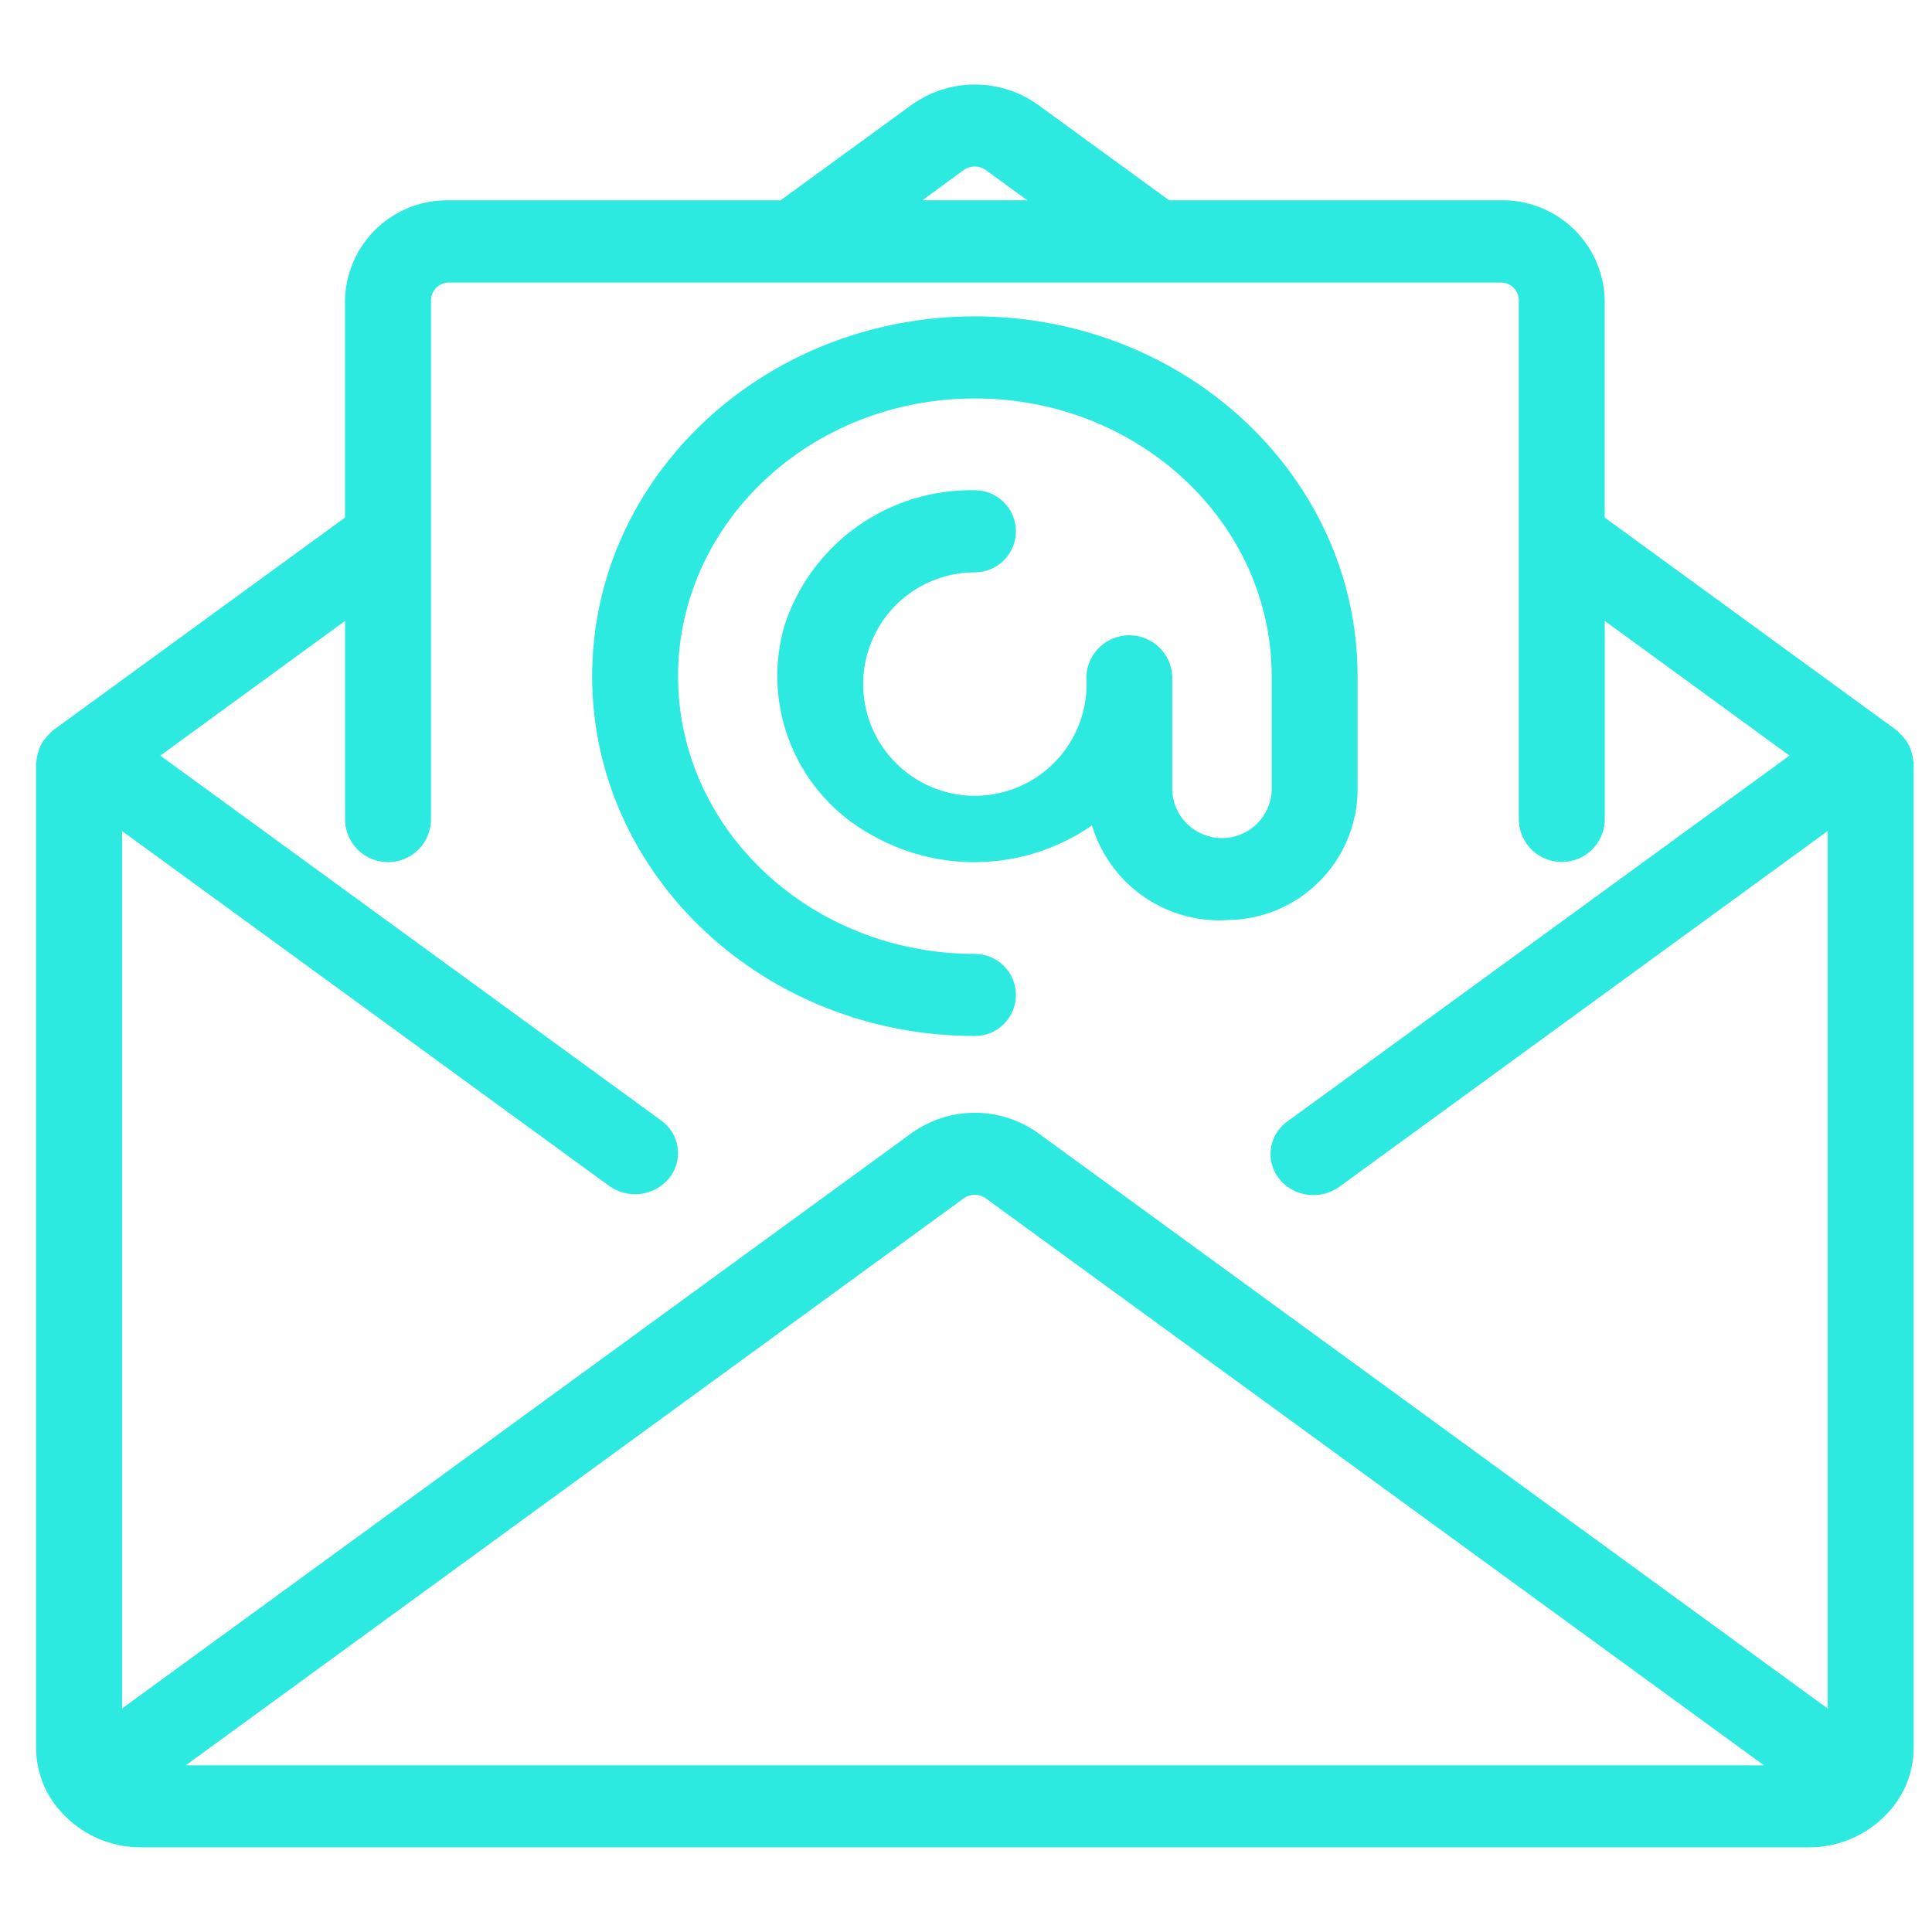 <svg width="80" height="80" viewBox="0 0 80 80" fill="none" xmlns="http://www.w3.org/2000/svg">
<path d="M80 0H0V80H80V0Z" fill="white"/>
<path d="M78.722 31.524C78.714 31.442 78.696 31.36 78.669 31.282C78.652 31.21 78.627 31.141 78.596 31.075C78.561 31.009 78.518 30.948 78.469 30.892C78.419 30.823 78.361 30.761 78.298 30.705C78.278 30.689 78.269 30.665 78.247 30.648L65.947 21.686V12.396C65.914 11.41 65.492 10.477 64.773 9.802C64.053 9.127 63.096 8.765 62.11 8.795H48.249L42.7 4.752C42.021 4.263 41.205 4 40.367 4C39.53 4 38.714 4.263 38.035 4.752L32.484 8.795H18.623C17.637 8.765 16.68 9.127 15.96 9.802C15.241 10.477 14.819 11.41 14.786 12.396V21.686L2.486 30.648C2.464 30.665 2.455 30.689 2.435 30.706C2.371 30.761 2.315 30.823 2.265 30.892C2.216 30.948 2.173 31.009 2.137 31.075C2.106 31.141 2.082 31.211 2.064 31.282C2.037 31.359 2.02 31.44 2.012 31.521C2.012 31.547 1.996 31.569 1.996 31.594V72.394C2 73.164 2.265 73.911 2.747 74.512C2.755 74.523 2.756 74.535 2.765 74.545C2.774 74.555 2.793 74.566 2.806 74.58C3.174 75.024 3.636 75.382 4.159 75.626C4.682 75.871 5.253 75.996 5.83 75.994H74.903C75.482 75.996 76.055 75.871 76.58 75.625C77.104 75.379 77.568 75.02 77.937 74.574C77.947 74.562 77.963 74.557 77.971 74.545C77.979 74.533 77.982 74.523 77.989 74.512C78.471 73.911 78.736 73.164 78.74 72.394V31.594C78.737 31.572 78.723 31.549 78.722 31.524ZM39.599 6.646C39.82 6.484 40.087 6.396 40.362 6.396C40.636 6.396 40.904 6.484 41.125 6.646L44.076 8.795H36.658L39.599 6.646ZM6.156 73.599L39.599 49.225C39.82 49.062 40.087 48.975 40.362 48.975C40.636 48.975 40.904 49.062 41.125 49.225L74.578 73.599H6.156ZM76.179 71.728L42.7 47.328C42.02 46.84 41.204 46.577 40.367 46.577C39.531 46.577 38.715 46.84 38.035 47.328L4.554 71.728V33.428L25.514 48.699C25.785 48.895 26.121 48.981 26.453 48.942C26.785 48.903 27.091 48.739 27.309 48.485C27.411 48.363 27.487 48.22 27.531 48.066C27.576 47.913 27.587 47.752 27.566 47.593C27.545 47.435 27.491 47.282 27.407 47.146C27.324 47.01 27.213 46.892 27.082 46.8L5.789 31.288L14.789 24.727V33.999C14.809 34.325 14.953 34.63 15.19 34.853C15.428 35.076 15.742 35.201 16.067 35.201C16.393 35.201 16.707 35.076 16.945 34.853C17.182 34.63 17.326 34.325 17.346 33.999V12.399C17.357 12.071 17.498 11.76 17.737 11.535C17.977 11.31 18.296 11.19 18.625 11.2H62.112C62.441 11.19 62.76 11.31 62.999 11.535C63.239 11.76 63.38 12.071 63.391 12.399V33.999C63.413 34.324 63.558 34.627 63.795 34.849C64.032 35.07 64.345 35.194 64.67 35.194C64.995 35.194 65.308 35.07 65.545 34.849C65.782 34.627 65.927 34.324 65.949 33.999V24.727L74.949 31.288L53.619 46.829C53.441 46.95 53.3 47.119 53.211 47.315C53.123 47.512 53.091 47.73 53.119 47.943C53.153 48.158 53.244 48.361 53.383 48.529C53.522 48.697 53.703 48.824 53.908 48.898C54.118 48.977 54.345 49.003 54.568 48.973C54.79 48.943 55.002 48.858 55.183 48.725L76.183 33.424V71.725L76.179 71.728Z" fill="#2CEAE0" stroke="#2CEAE0"/>
<path d="M55.715 32.799V28C55.715 20.047 48.843 13.6 40.367 13.6C31.891 13.6 25.019 20.047 25.019 28C25.019 35.952 31.89 42.399 40.367 42.399C40.525 42.399 40.681 42.368 40.826 42.308C40.972 42.248 41.104 42.159 41.215 42.048C41.327 41.936 41.415 41.804 41.476 41.659C41.536 41.513 41.567 41.357 41.567 41.2C41.567 41.042 41.536 40.886 41.476 40.74C41.415 40.595 41.327 40.462 41.215 40.351C41.104 40.24 40.972 40.151 40.826 40.091C40.681 40.031 40.525 39.999 40.367 39.999C33.303 39.999 27.577 34.627 27.577 28C27.577 21.372 33.303 15.999 40.367 15.999C47.431 15.999 53.157 21.372 53.157 28V32.799C53.116 33.45 52.829 34.061 52.354 34.507C51.879 34.954 51.251 35.203 50.599 35.203C49.947 35.203 49.319 34.954 48.844 34.507C48.369 34.061 48.082 33.45 48.041 32.799V28C48.019 27.675 47.874 27.372 47.637 27.15C47.4 26.929 47.087 26.805 46.762 26.805C46.437 26.805 46.124 26.929 45.887 27.15C45.65 27.372 45.505 27.675 45.483 28C45.548 29.025 45.304 30.047 44.781 30.932C44.259 31.817 43.483 32.524 42.553 32.962C41.623 33.401 40.583 33.549 39.568 33.389C38.553 33.228 37.609 32.767 36.86 32.064C36.111 31.361 35.59 30.448 35.365 29.445C35.141 28.442 35.223 27.396 35.601 26.44C35.979 25.484 36.636 24.664 37.486 24.086C38.335 23.509 39.339 23.2 40.367 23.2C40.525 23.2 40.681 23.169 40.826 23.108C40.972 23.048 41.104 22.96 41.215 22.848C41.327 22.737 41.415 22.604 41.476 22.459C41.536 22.313 41.567 22.157 41.567 22C41.567 21.842 41.536 21.686 41.476 21.541C41.415 21.395 41.327 21.262 41.215 21.151C41.104 21.039 40.972 20.951 40.826 20.891C40.681 20.83 40.525 20.799 40.367 20.799C38.737 20.765 37.138 21.253 35.806 22.194C34.474 23.135 33.479 24.478 32.967 26.026C32.52 27.556 32.608 29.193 33.217 30.666C33.826 32.138 34.92 33.359 36.317 34.127C37.752 34.952 39.407 35.316 41.056 35.169C42.705 35.023 44.269 34.372 45.536 33.306C45.715 34.566 46.367 35.71 47.36 36.507C48.352 37.304 49.611 37.693 50.88 37.596C52.148 37.572 53.358 37.059 54.258 36.166C55.159 35.273 55.681 34.067 55.715 32.799V32.799Z" fill="#2CEAE0" stroke="#2CEAE0"/>
</svg>
